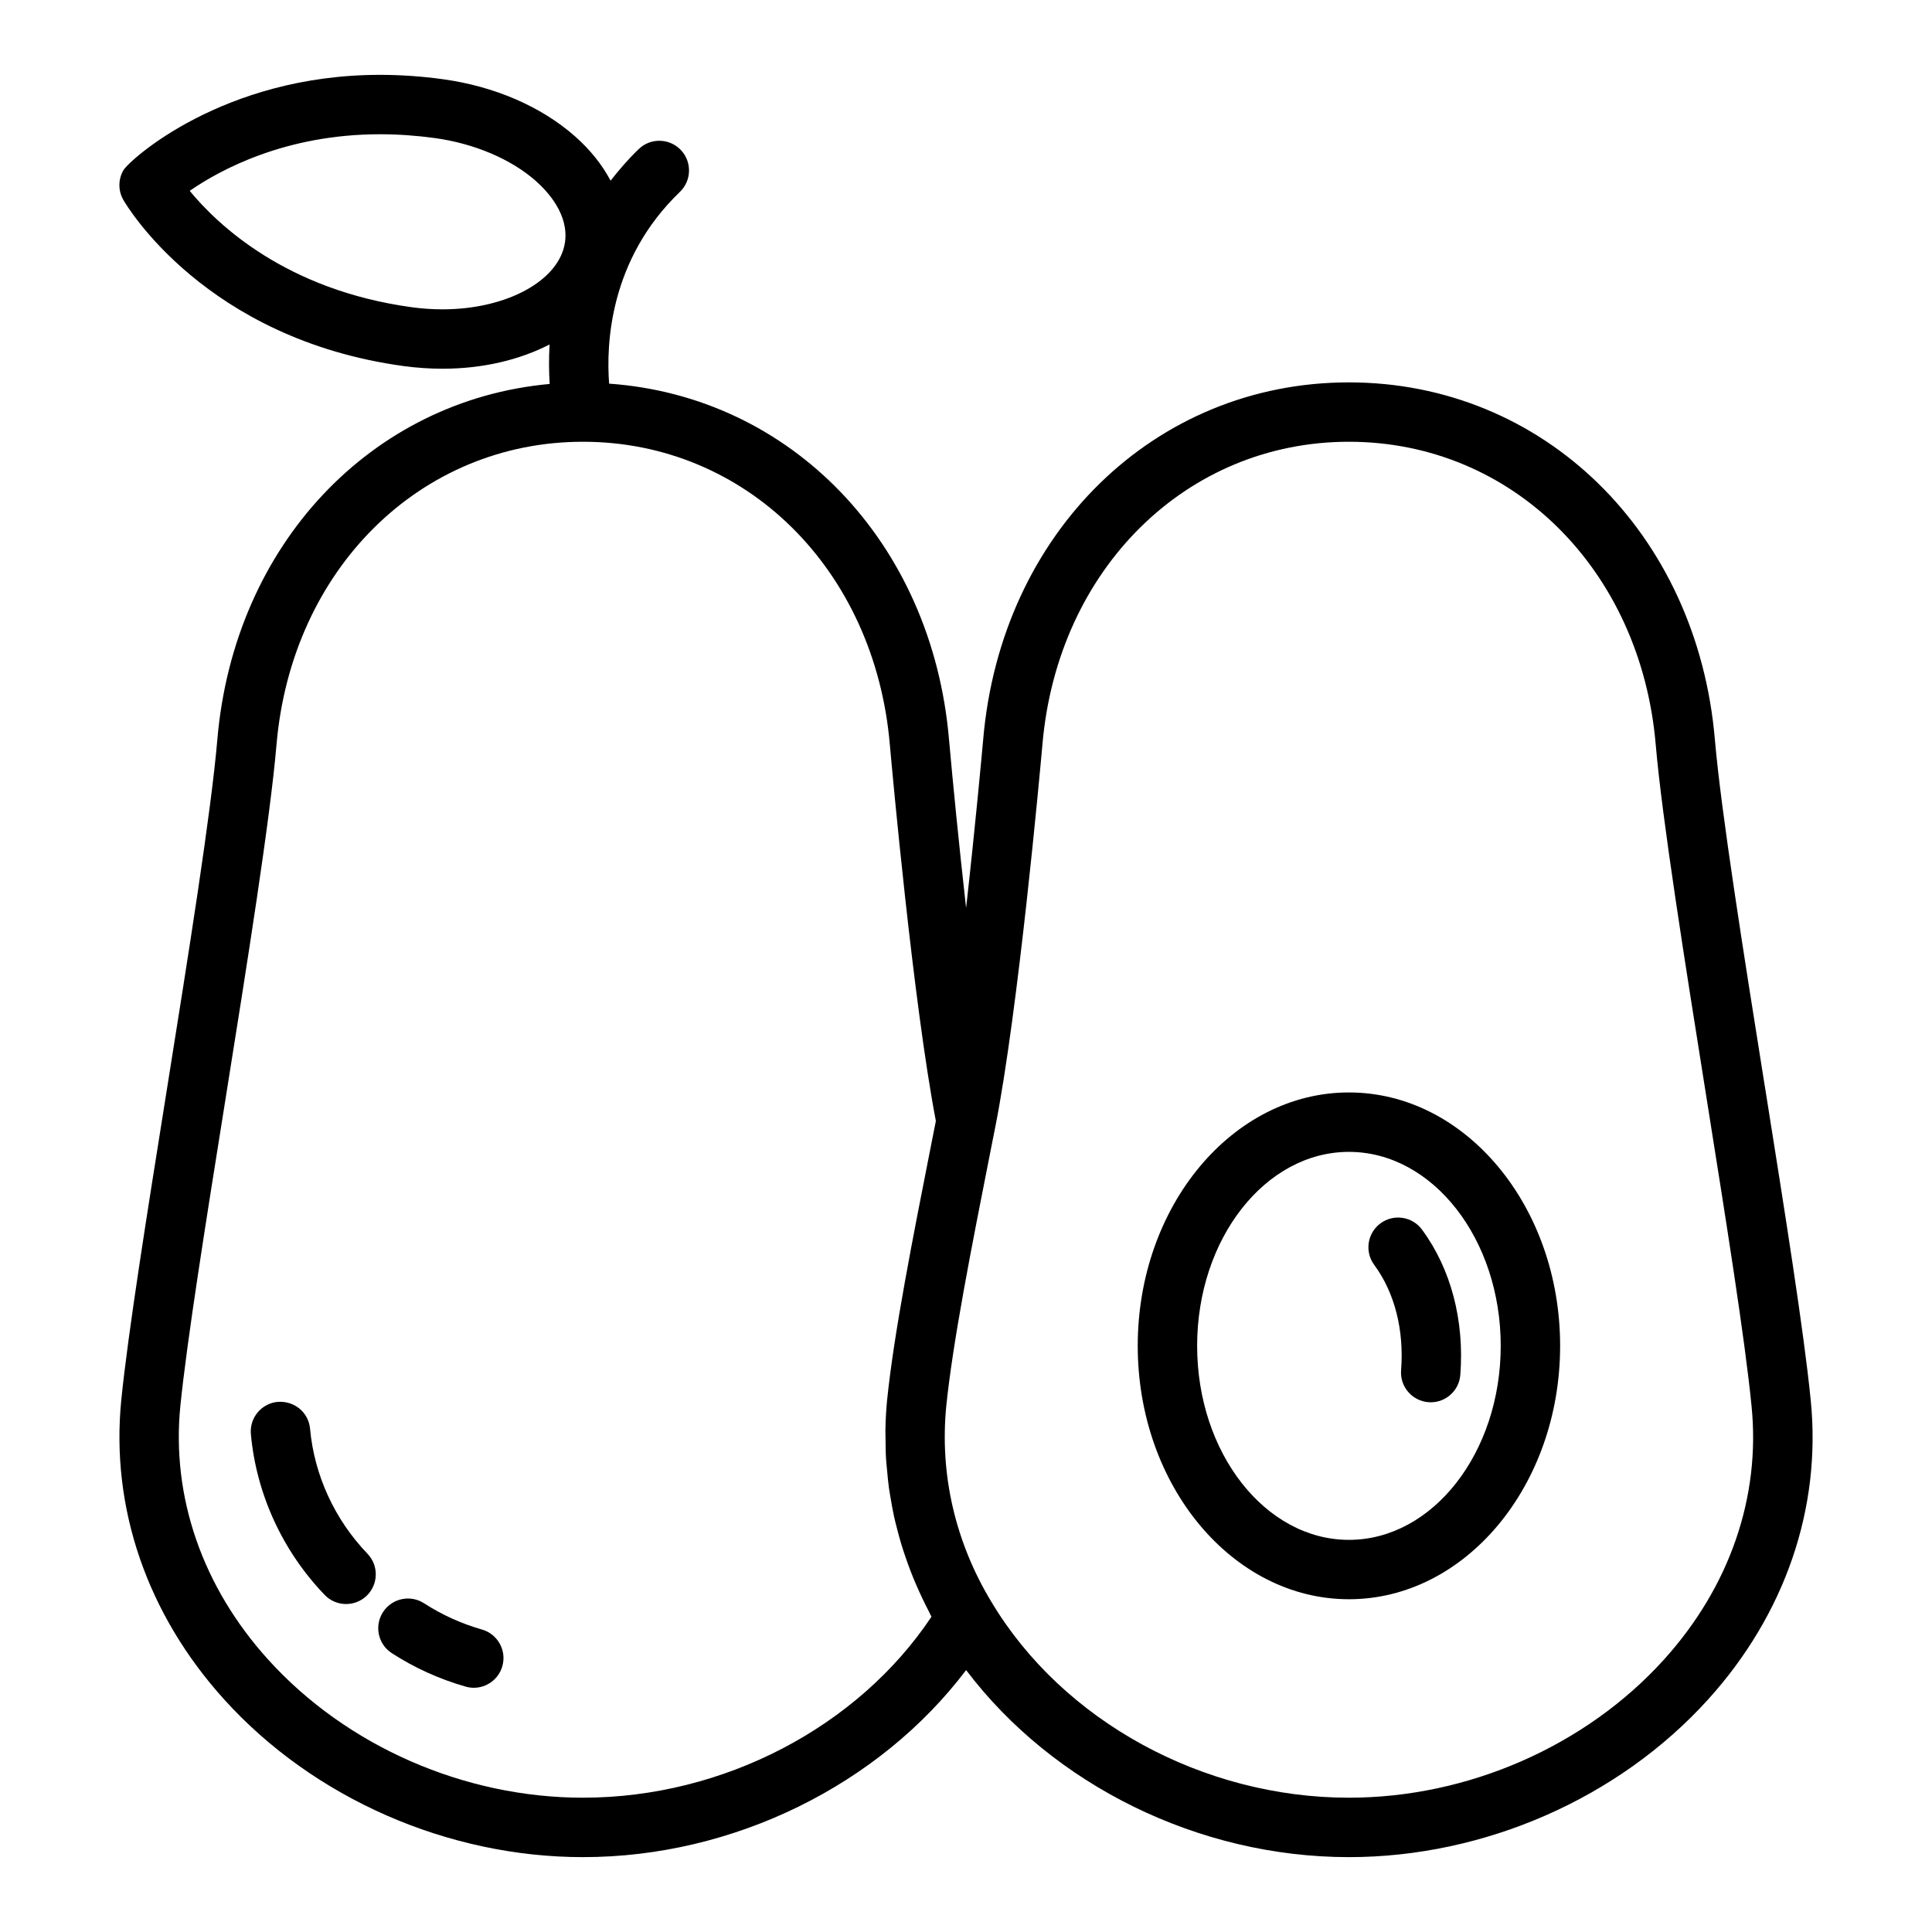 <?xml version="1.0" encoding="UTF-8"?>
<!-- Uploaded to: SVG Repo, www.svgrepo.com, Generator: SVG Repo Mixer Tools -->
<svg fill="#000000" width="800px" height="800px" version="1.1" viewBox="144 144 512 512" xmlns="http://www.w3.org/2000/svg">
 <g>
  <path d="m226.17 522.64c-0.395-4.328-4.117-7.438-8.559-7.133-4.328 0.395-7.519 4.227-7.125 8.551 1.441 15.855 8.383 30.992 19.555 42.609 1.543 1.613 3.606 2.418 5.676 2.418 1.961 0 3.93-0.73 5.457-2.195 3.125-3.016 3.227-7.996 0.211-11.133-8.688-9.051-14.098-20.812-15.215-33.117z"/>
  <path d="m271.72 575.84c-5.465-1.566-10.629-3.906-15.328-6.949-3.652-2.363-8.516-1.324-10.887 2.32-2.371 3.652-1.324 8.527 2.32 10.887 6.016 3.898 12.602 6.879 19.57 8.871 0.723 0.203 1.449 0.309 2.164 0.309 3.426 0 6.574-2.258 7.566-5.715 1.199-4.172-1.227-8.527-5.406-9.723z"/>
  <path d="m611.68 431.8c-5.684-35.676-11.555-72.562-13.219-91.805-4.691-54.852-45.477-94.66-96.992-94.66-51.461 0-92.211 39.809-96.914 94.629-0.332 3.715-2.086 22.938-4.527 44.656-1.898-16.793-3.504-33.172-4.527-44.625-4.481-52.355-41.879-90.922-90.078-94.324-0.797-10.406 0.07-32.867 18.758-50.82 3.133-3.016 3.234-7.996 0.219-11.133-3.016-3.125-7.996-3.234-11.125-0.219-2.832 2.723-5.242 5.543-7.461 8.383-2.211-4.172-5.344-8.141-9.43-11.754-8.941-7.894-21.379-13.273-35.023-15.137-5.598-0.77-11.199-1.156-16.664-1.156-41.777 0-66.512 22.711-68 25.285-1.398 2.434-1.406 5.426-0.008 7.859 0.859 1.496 21.734 36.84 74.25 44.027 3.449 0.473 6.934 0.707 10.344 0.707 10.832 0 20.484-2.394 28.363-6.422-0.234 3.992-0.164 7.504 0.023 10.461-47.223 4.281-83.648 42.57-88.07 94.234-1.668 19.438-7.629 56.773-13.398 92.883-5.281 33.094-10.273 64.355-12.066 82.199-2.832 28.582 6.856 56.758 27.309 79.344 23.66 26.145 59.203 41.746 95.059 41.746 39.957 0 78.523-19.16 101.53-49.57 23 30.41 61.52 49.57 101.45 49.57 35.93 0 71.516-15.617 95.18-41.785 20.422-22.578 30.07-50.742 27.199-79.293-1.777-18.039-6.832-49.73-12.172-83.281zm-358.61-206.39c-33.25-4.551-51.418-21.855-58.797-30.836 8.117-5.613 25.445-14.996 50.422-14.996 4.754 0 9.637 0.34 14.523 1.008 10.445 1.434 20.191 5.566 26.742 11.336 3.328 2.945 8.77 8.957 7.777 16.207-1.41 10.172-15.359 17.848-32.465 17.848-2.699 0-5.453-0.191-8.203-0.566zm45.43 395c-31.488 0-62.668-13.664-83.402-36.566-17.43-19.238-25.703-43.113-23.309-67.211 1.754-17.383 6.707-48.414 11.957-81.277 5.809-36.391 11.816-74.012 13.531-94.023 3.992-46.508 38.156-80.262 81.223-80.262 43.129 0 77.336 33.754 81.316 80.285 0.621 6.977 6.164 68.141 12.195 99.715l-1.008 5.094c-5.188 26.301-10.102 51.152-11.918 68.91-0.25 2.598-0.395 5.195-0.441 7.785-0.016 0.812 0.031 1.613 0.031 2.418 0.016 1.777 0.023 3.551 0.133 5.32 0.055 0.984 0.172 1.961 0.262 2.938 0.148 1.582 0.285 3.156 0.496 4.723 0.148 1.055 0.348 2.102 0.52 3.156 0.25 1.473 0.512 2.945 0.828 4.402 0.234 1.102 0.52 2.188 0.805 3.281 0.355 1.387 0.723 2.777 1.141 4.148 0.34 1.125 0.707 2.234 1.086 3.344 0.457 1.324 0.922 2.637 1.434 3.945 0.434 1.125 0.891 2.234 1.371 3.344 0.543 1.273 1.125 2.535 1.723 3.793 0.527 1.109 1.07 2.203 1.637 3.289 0.25 0.496 0.473 1 0.738 1.488-19.5 29.273-55.215 47.961-92.348 47.961zm286.47-36.605c-20.727 22.926-51.949 36.605-83.5 36.605-38.684 0-75.848-20.332-94.699-51.828-9.621-15.879-13.77-33.844-12.004-51.926 1.738-16.996 6.574-41.492 11.691-67.434l1.309-6.59c6.086-30.82 11.848-94.148 12.484-101.3 3.984-46.508 38.148-80.262 81.223-80.262 43.141 0 77.336 33.754 81.309 80.262 1.707 19.805 7.629 56.977 13.352 92.93 5.305 33.312 10.32 64.777 12.043 82.363 2.43 24.094-5.82 47.945-23.207 67.176z"/>
  <path d="m501.48 433.51c-30.867 0-55.969 30.125-55.969 67.148 0 37.031 25.105 67.156 55.969 67.156 30.867 0 55.969-30.125 55.969-67.156 0-37.02-25.102-67.148-55.969-67.148zm0 118.57c-22.176 0-40.227-23.066-40.227-51.414 0-28.348 18.051-51.406 40.227-51.406 22.176 0 40.227 23.066 40.227 51.406 0 28.348-18.051 51.414-40.227 51.414z"/>
  <path d="m509.84 468.2c-3.496 2.582-4.242 7.512-1.66 11.004 5.414 7.336 7.949 17.254 7.125 27.938-0.332 4.336 2.914 8.117 7.242 8.453 0.203 0.016 0.418 0.023 0.613 0.023 4.078 0 7.527-3.141 7.84-7.266 1.109-14.445-2.496-28.117-10.156-38.496-2.578-3.492-7.5-4.238-11.004-1.656z"/>
 </g>
</svg>